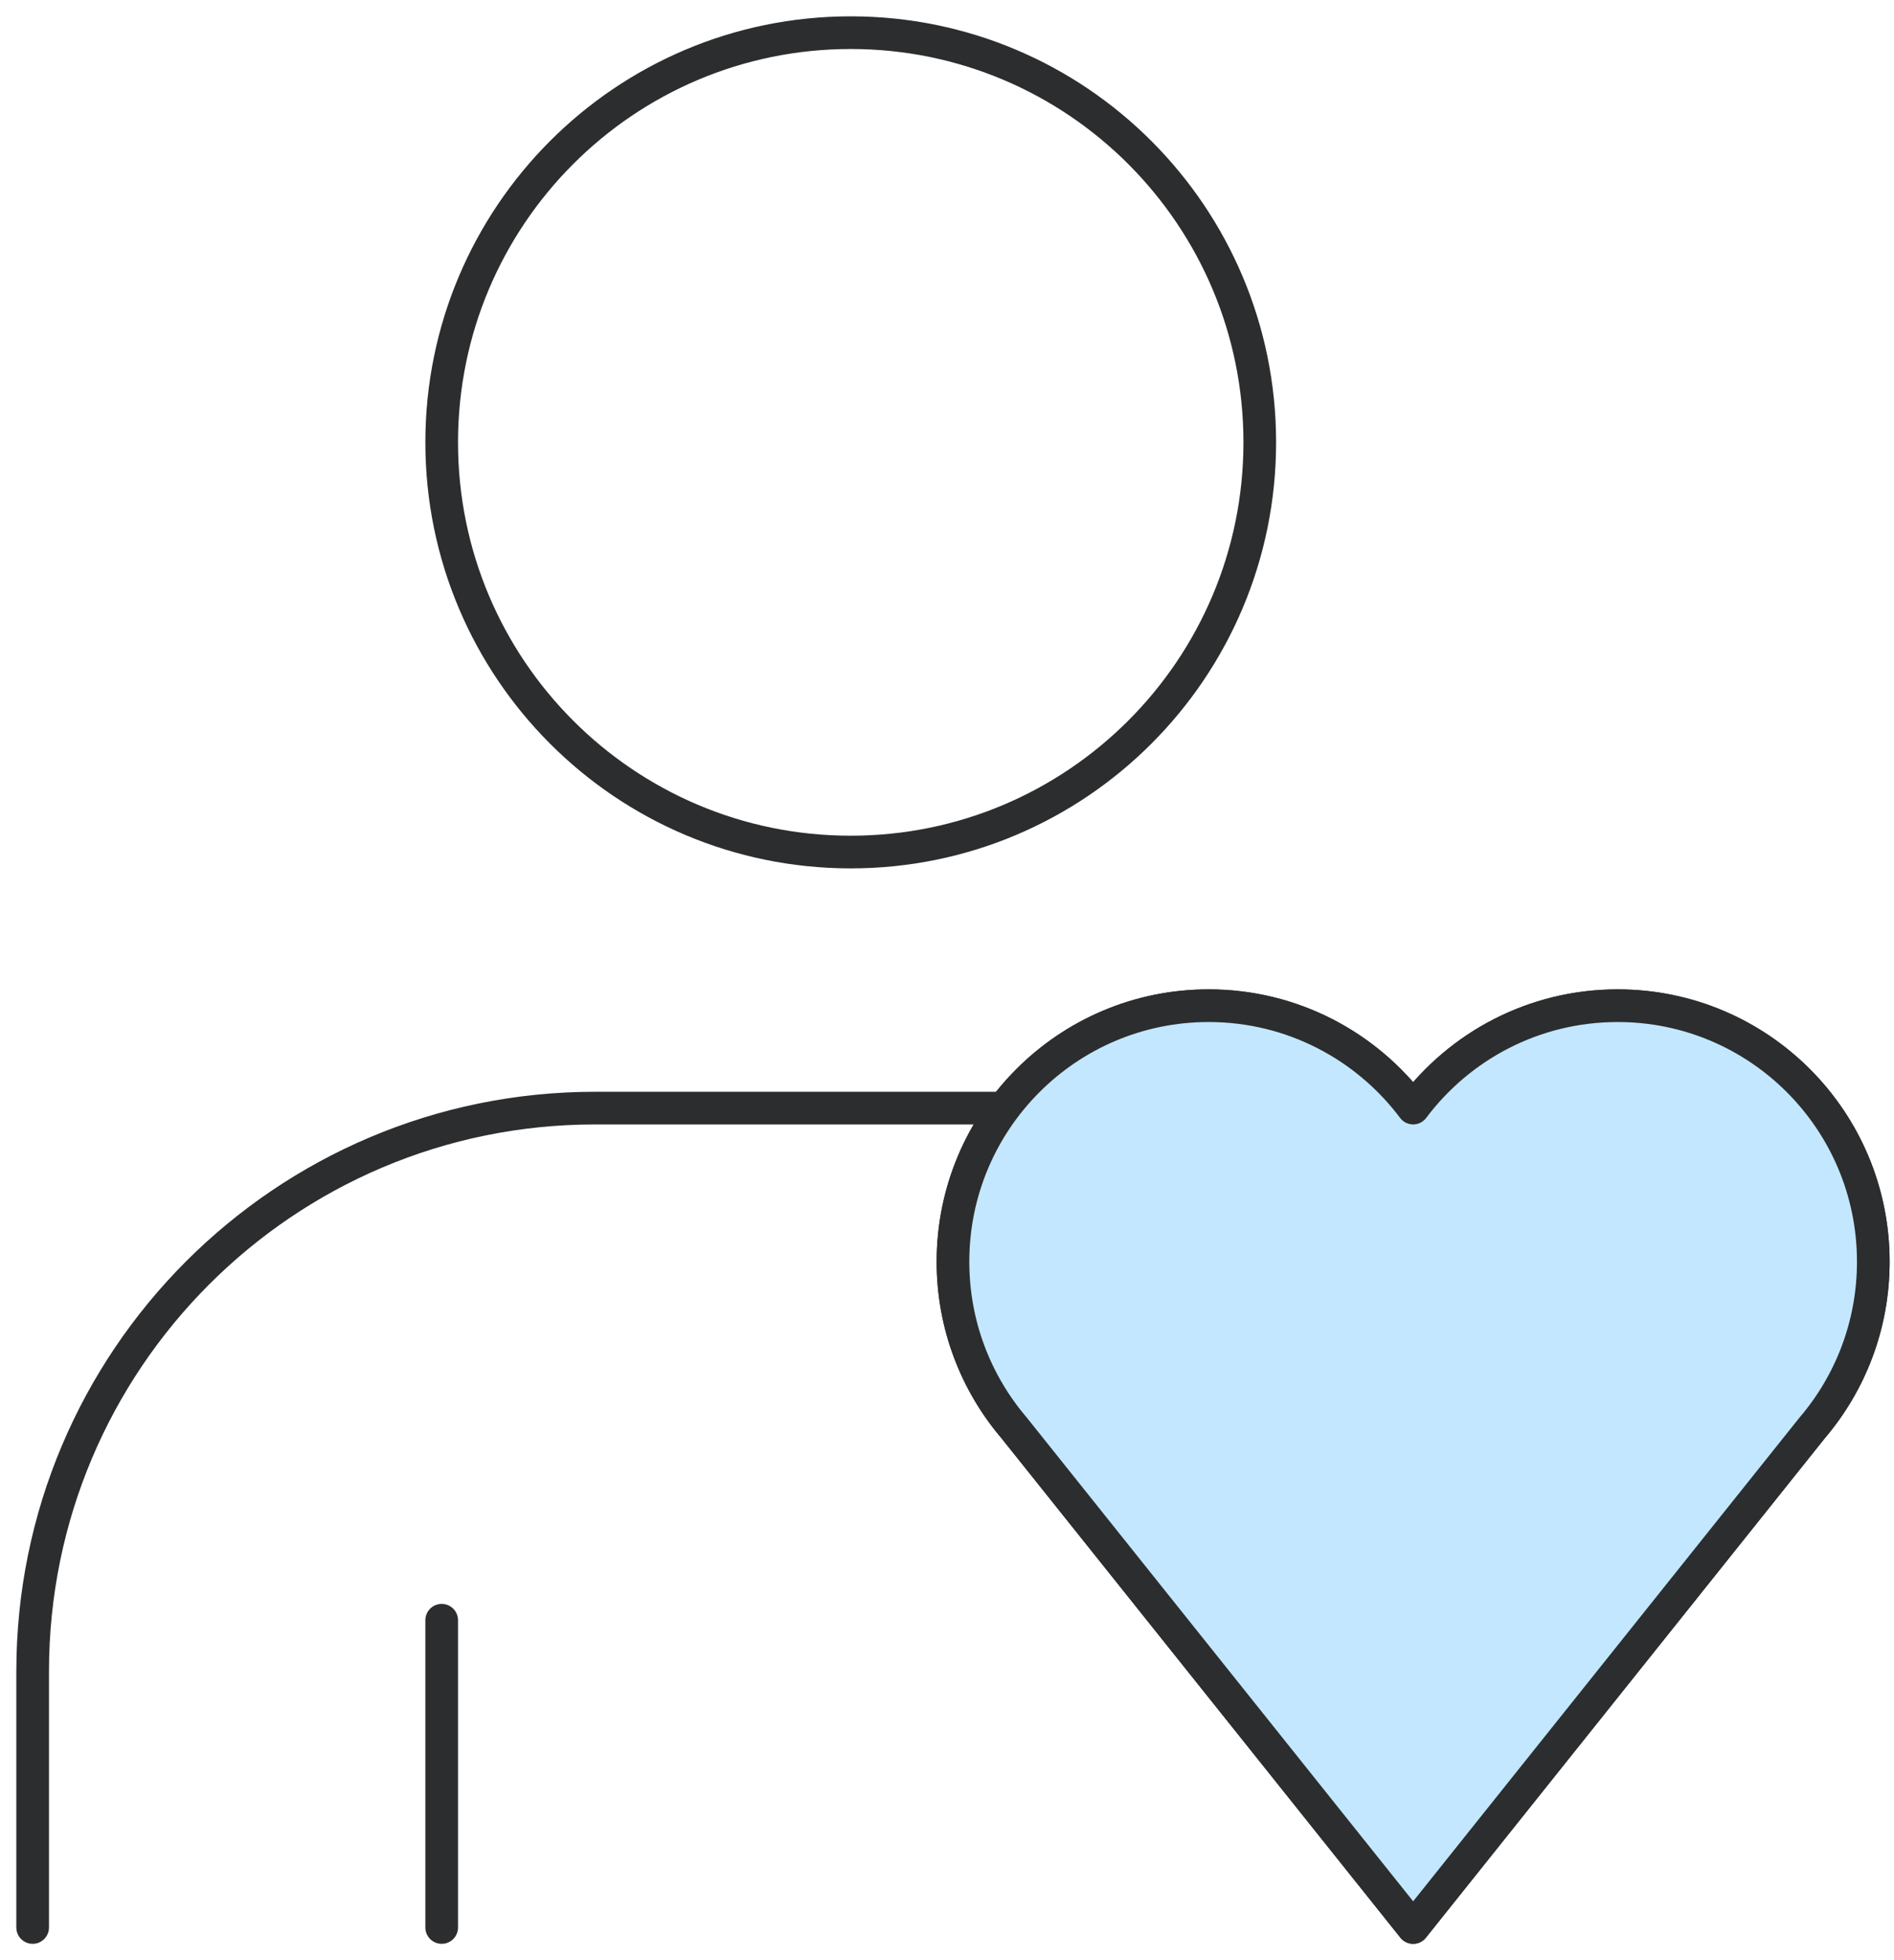 <svg width="58" height="60" viewBox="0 0 58 60" fill="none" xmlns="http://www.w3.org/2000/svg">
<g id="Group 176828">
<path id="Vector" d="M1 59V51.162C1 41.639 8.711 33.919 18.223 33.919H30.749M13.526 59V49.595M38.578 13.54C38.578 20.466 32.969 26.081 26.052 26.081C19.134 26.081 13.526 20.466 13.526 13.54C13.526 6.615 19.134 1 26.052 1C32.969 1 38.578 6.615 38.578 13.54ZM43.275 33.918C41.846 32.015 39.573 30.784 37.012 30.784C32.688 30.784 29.183 34.293 29.183 38.622C29.183 40.564 29.889 42.341 31.057 43.71L43.275 59L55.492 43.71C56.661 42.341 57.366 40.564 57.366 38.622C57.366 34.293 53.861 30.784 49.538 30.784C46.977 30.784 44.703 32.015 43.275 33.918Z" stroke="#2C2D2E" stroke-linecap="round" stroke-linejoin="round"/>
<path id="Vector_2" d="M43.275 33.918C41.846 32.015 39.573 30.784 37.012 30.784C32.688 30.784 29.183 34.293 29.183 38.621C29.183 40.564 29.889 42.341 31.057 43.71L43.275 59L55.492 43.71C56.661 42.341 57.366 40.564 57.366 38.621C57.366 34.293 53.861 30.784 49.538 30.784C46.977 30.784 44.703 32.015 43.275 33.918Z" fill="#C3E7FF" stroke="#2C2D2E" stroke-linecap="round" stroke-linejoin="round"/>
</g>
</svg>
